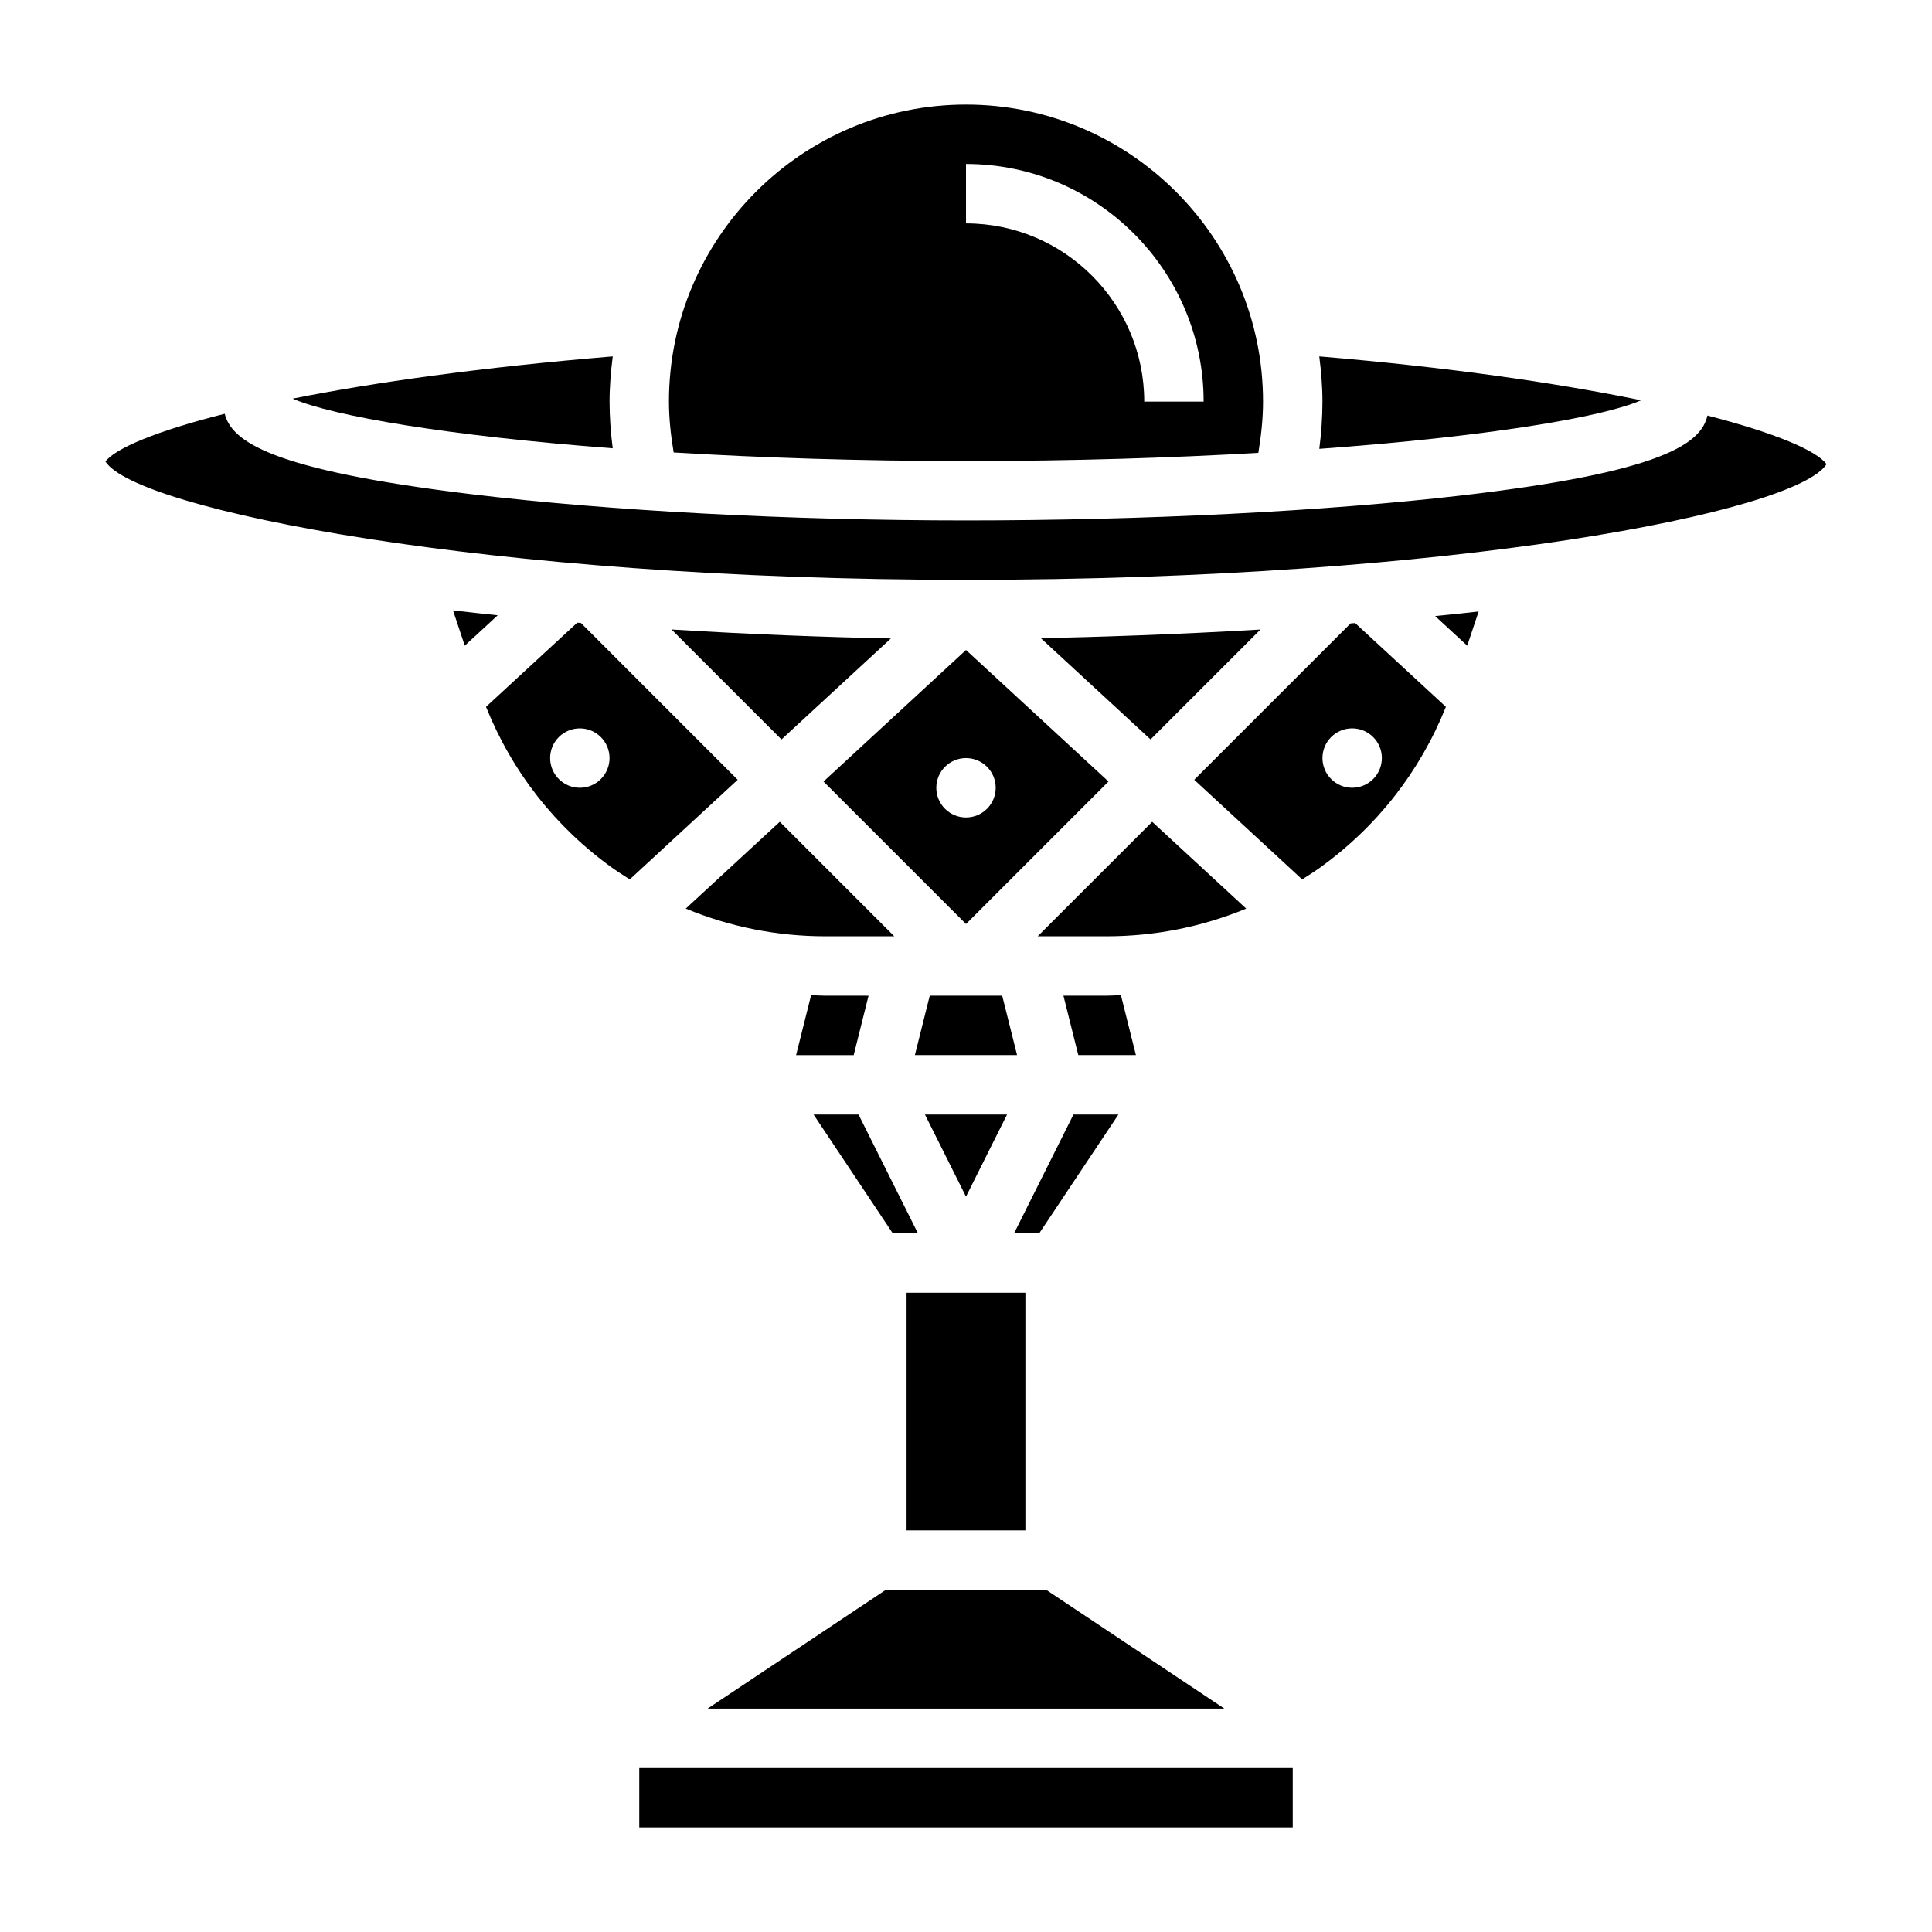 <?xml version="1.0" encoding="UTF-8"?>
<!-- Uploaded to: ICON Repo, www.iconrepo.com, Generator: ICON Repo Mixer Tools -->
<svg fill="#000000" width="800px" height="800px" version="1.1" viewBox="144 144 512 512" xmlns="http://www.w3.org/2000/svg">
 <g>
  <path d="m493.63 262.95c44.312-3.234 75.043-8.359 85.262-12.871-21.906-4.512-50.625-8.723-85.27-11.629 0.496 3.941 0.84 7.914 0.84 11.984 0 4.172-0.312 8.375-0.832 12.516z"/>
  <path d="m384.25 486.59h31.488v62.977h-31.488z"/>
  <path d="m362.77 407.87c-1.273 0-2.543-0.102-3.816-0.148l-3.981 15.891h15.266l3.938-15.742z"/>
  <path d="m390.39 407.87-3.938 15.742h27.082l-3.938-15.742z"/>
  <path d="m445.03 423.61-3.977-15.895c-1.273 0.051-2.535 0.152-3.816 0.152h-11.414l3.938 15.742z"/>
  <path d="m389.12 439.36 10.879 21.758 10.879-21.758z"/>
  <path d="m419.4 470.85 20.996-31.488h-11.918l-15.746 31.488z"/>
  <path d="m305.54 250.43c0-4.07 0.348-8.047 0.844-11.98-35.023 2.906-63.387 6.918-84.836 11.195 10.715 4.637 41.258 9.848 84.828 13.16-0.523-4.102-0.836-8.258-0.836-12.375z"/>
  <path d="m400 266.18c28.34 0 54.363-0.836 77.477-2.172 0.73-4.441 1.242-9 1.242-13.574 0-43.406-35.312-78.719-78.719-78.719s-78.723 35.312-78.723 78.719c0 4.519 0.512 9.047 1.25 13.477 23.121 1.395 49.156 2.269 77.473 2.269zm0-78.723c34.723 0 62.977 28.254 62.977 62.977h-15.742c0-26.047-21.184-47.23-47.23-47.23z"/>
  <path d="m297.95 309.09c-0.324-0.023-0.645-0.055-0.977-0.078l-24.176 22.309c6.894 17.184 18.383 31.891 33.559 42.746 1.48 1.055 3.016 2.016 4.543 2.984l28.598-26.402zm-0.289 43.68c-4.344 0-7.871-3.527-7.871-7.871s3.527-7.871 7.871-7.871 7.871 3.527 7.871 7.871-3.527 7.871-7.871 7.871z"/>
  <path d="m264.05 305.75 3.117 9.359 8.73-8.055c-3.973-0.414-7.926-0.84-11.848-1.305z"/>
  <path d="m359.6 439.36 20.996 31.488h6.668l-15.746-31.488z"/>
  <path d="m313.41 612.54h173.18v15.742h-173.18z"/>
  <path d="m532.83 315.11 3.023-9.062c-3.832 0.426-7.676 0.828-11.531 1.211z"/>
  <path d="m325.73 384.79c11.648 4.828 24.168 7.336 37.031 7.336h18.23l-30.34-30.34z"/>
  <path d="m362.24 351.11 37.762 37.762 37.762-37.762-37.762-34.855zm45.633 1.66c0 4.344-3.527 7.871-7.871 7.871s-7.871-3.527-7.871-7.871 3.527-7.871 7.871-7.871 7.871 3.527 7.871 7.871z"/>
  <path d="m501.92 309.21-41.438 41.438 28.598 26.402c1.527-0.969 3.062-1.93 4.543-2.984 15.176-10.848 26.672-25.559 33.559-42.746l-24.059-22.207c-0.395 0.027-0.801 0.066-1.203 0.098zm8.289 35.684c0 4.344-3.527 7.871-7.871 7.871s-7.871-3.527-7.871-7.871 3.527-7.871 7.871-7.871 7.871 3.527 7.871 7.871z"/>
  <path d="m351.1 339.96 29-26.766c-16.824-0.324-36.926-1.062-58.145-2.379z"/>
  <path d="m449.34 361.79-30.34 30.336h18.23c12.855 0 25.371-2.512 37.023-7.336z"/>
  <path d="m596.49 254.12c-1.66 7.438-11.871 14.996-65.25 21.191-36.195 4.195-84.027 6.606-131.24 6.606-46.848 0-94.691-2.543-131.28-6.977-52.734-6.391-63.316-13.902-65.164-21.285-18.422 4.644-29.02 9.227-31.609 12.652 8.016 12.711 100.96 31.355 228.05 31.355 129.12 0 220.04-17.941 228.05-30.652-2.613-3.578-13.5-8.23-31.559-12.891z"/>
  <path d="m419.84 313.13 29.07 26.828 29.133-29.133c-23.25 1.371-43.938 2.008-58.203 2.305z"/>
  <path d="m421.23 565.31h-42.461l-47.234 31.488h136.93z"/>
 </g>
</svg>